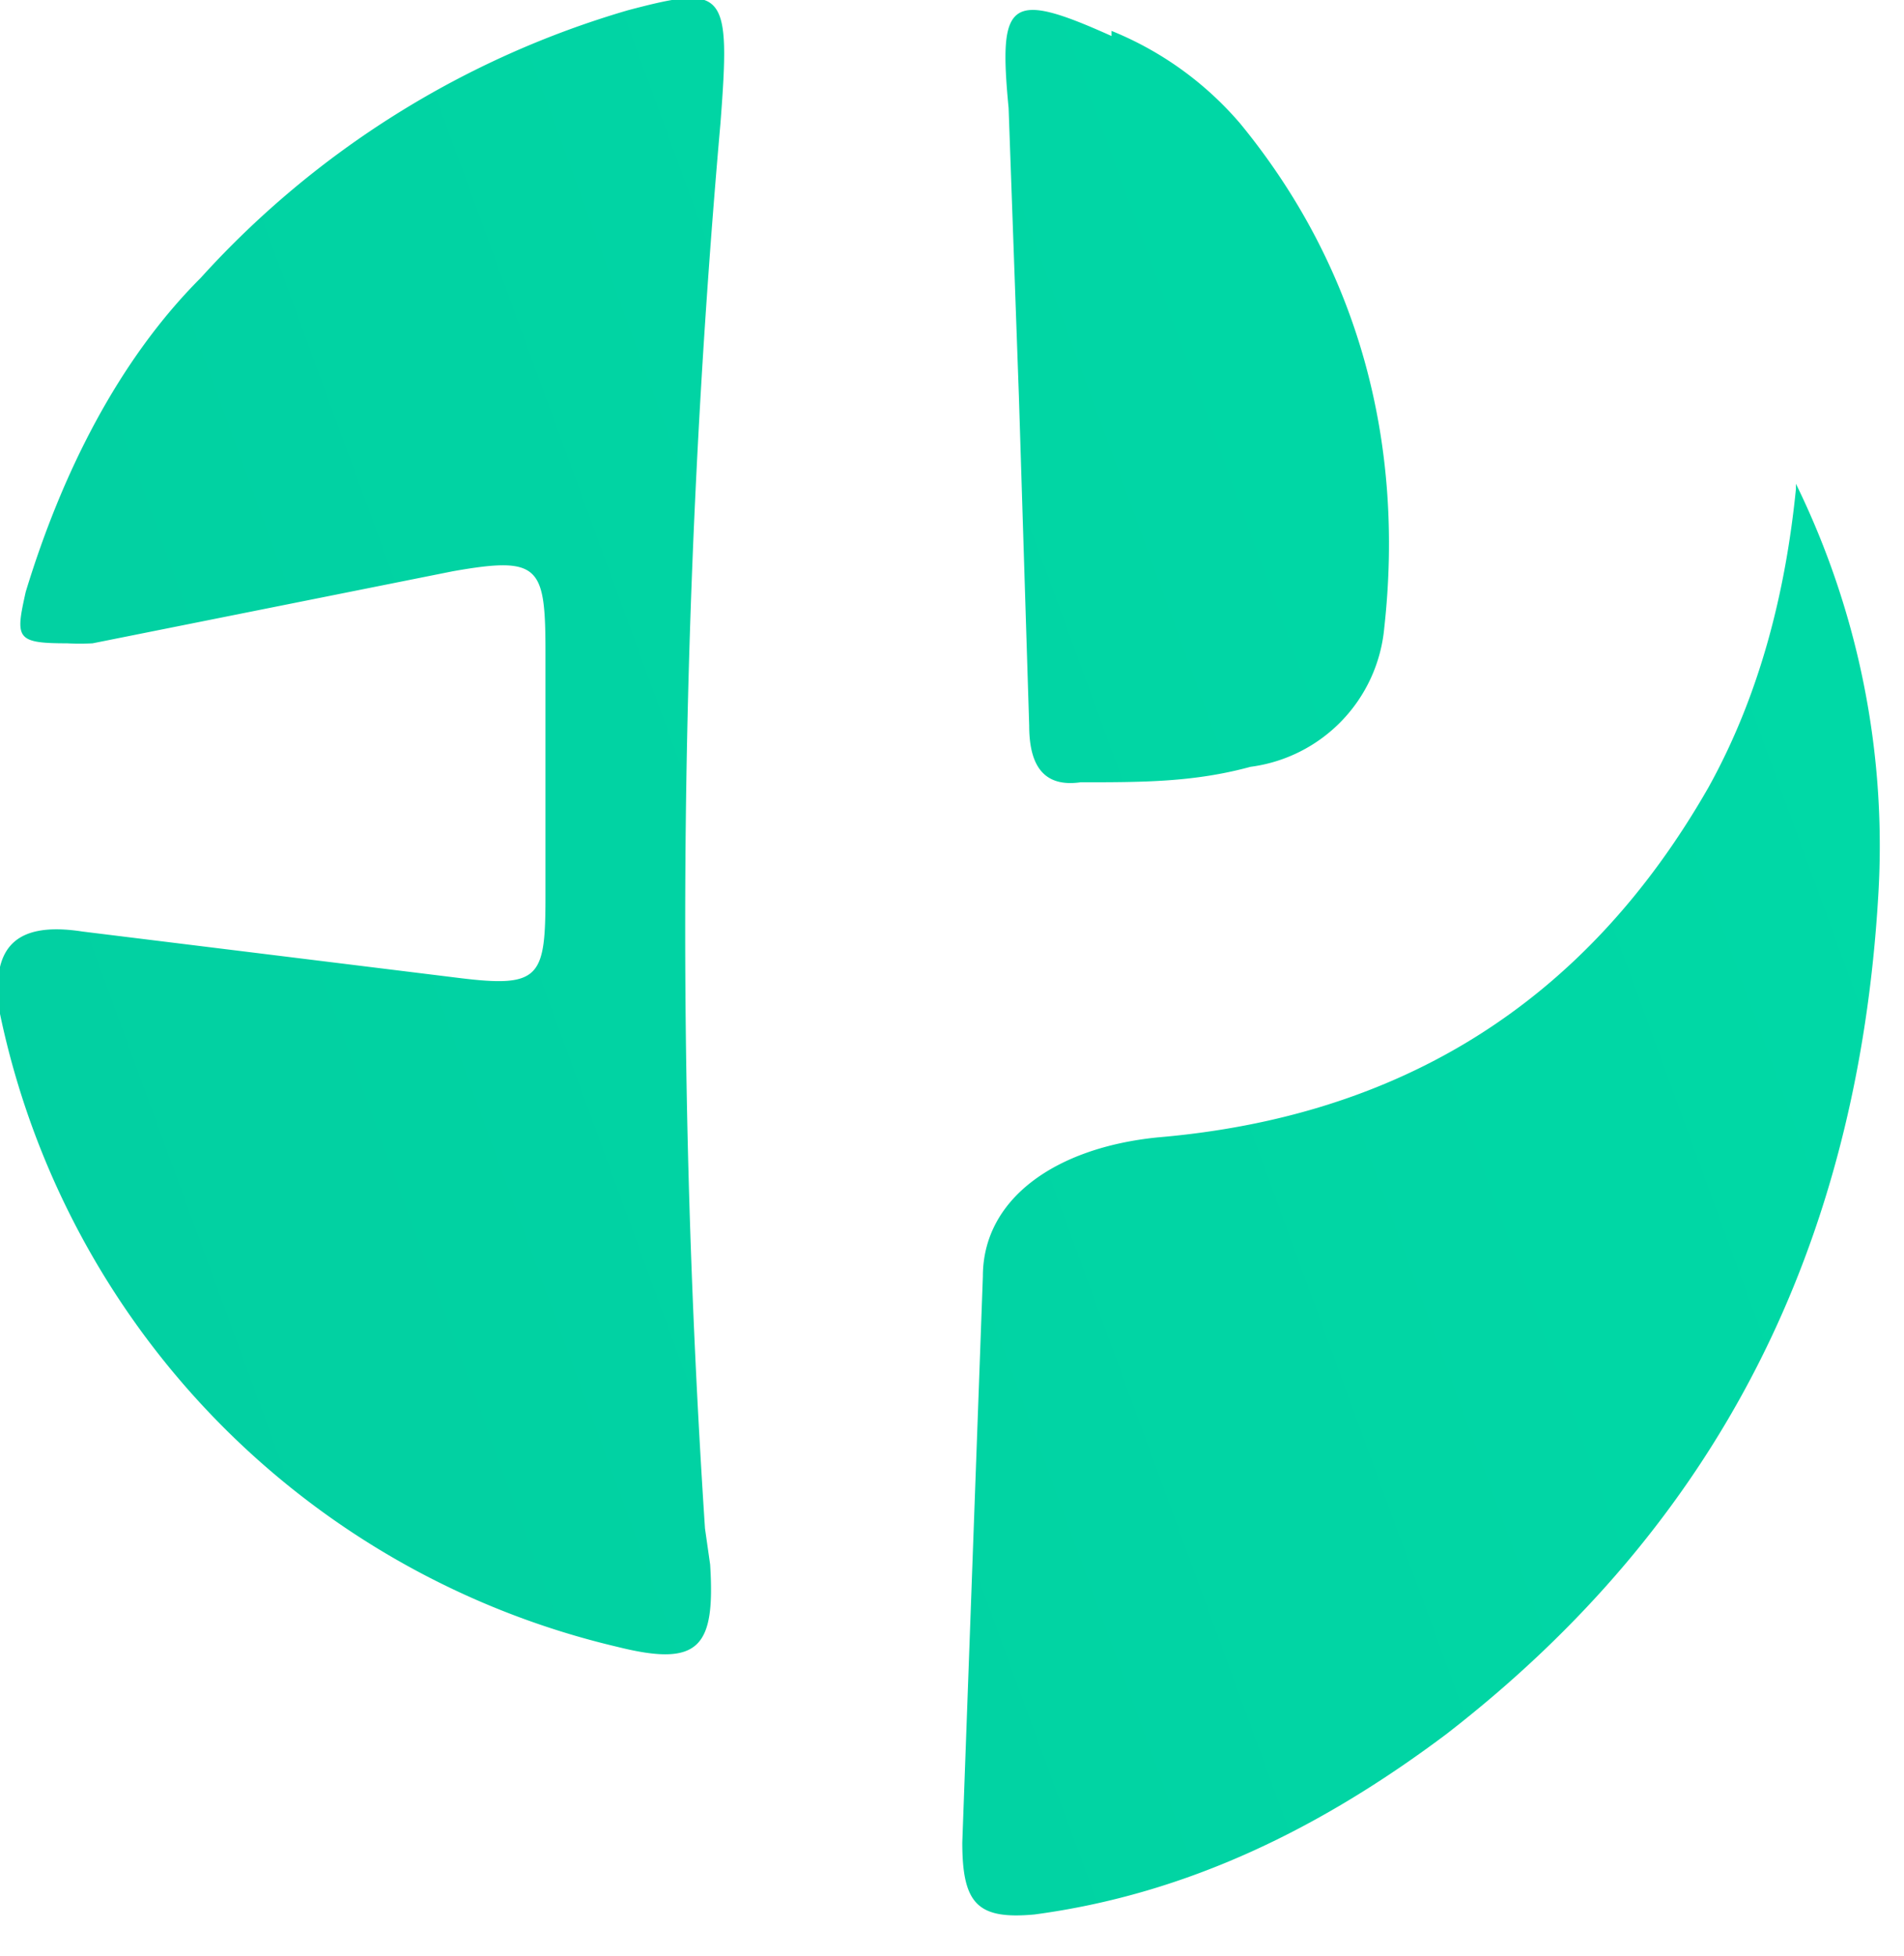 <svg xmlns="http://www.w3.org/2000/svg" width="37" height="38" fill="none"><path fill-rule="evenodd" d="M14 2.4a178.1 178.1 0 0 0-.3 27.3l.1.7c.1 1.6-.2 2-1.8 1.6A16 16 0 0 1 0 19.7c-.2-1.3.3-1.8 1.6-1.6l7.3.9c1.6.2 1.7 0 1.7-1.6v-4.7c0-1.7-.1-1.9-1.8-1.6l-7 1.4a4.8 4.8 0 0 1-.5 0c-1 0-1-.1-.8-1C1.2 9.2 2.3 7 3.9 5.4A18 18 0 0 1 12.2.2c1.9-.5 2-.4 1.8 2.2zm20.9 7a16 16 0 0 1 1.6 8c-.4 6.8-3.1 12.2-8.4 16.3-2.4 1.8-5 3.1-8 3.5-1.1.1-1.4-.2-1.4-1.4l.4-11c0-1.5 1.4-2.5 3.4-2.7 4.7-.4 8.3-2.6 10.7-6.8 1-1.8 1.5-3.8 1.7-5.8zM21.6.7c-2-.9-2.2-.7-2 1.4l.2 5.6.2 6.4c0 .8.3 1.2 1 1.1 1.2 0 2.2 0 3.3-.3a3 3 0 0 0 2.6-2.7c.4-3.6-.5-7-2.8-9.8A6.5 6.5 0 0 0 21.6.6z" fill="url(#A)"/><defs><linearGradient id="A" x1="-3.8" y1="20.5" x2="33.6" y2="6.8" gradientUnits="userSpaceOnUse"><stop stop-color="#02cfa1"/><stop offset="1" stop-color="#00d9a6"/></linearGradient></defs></svg>